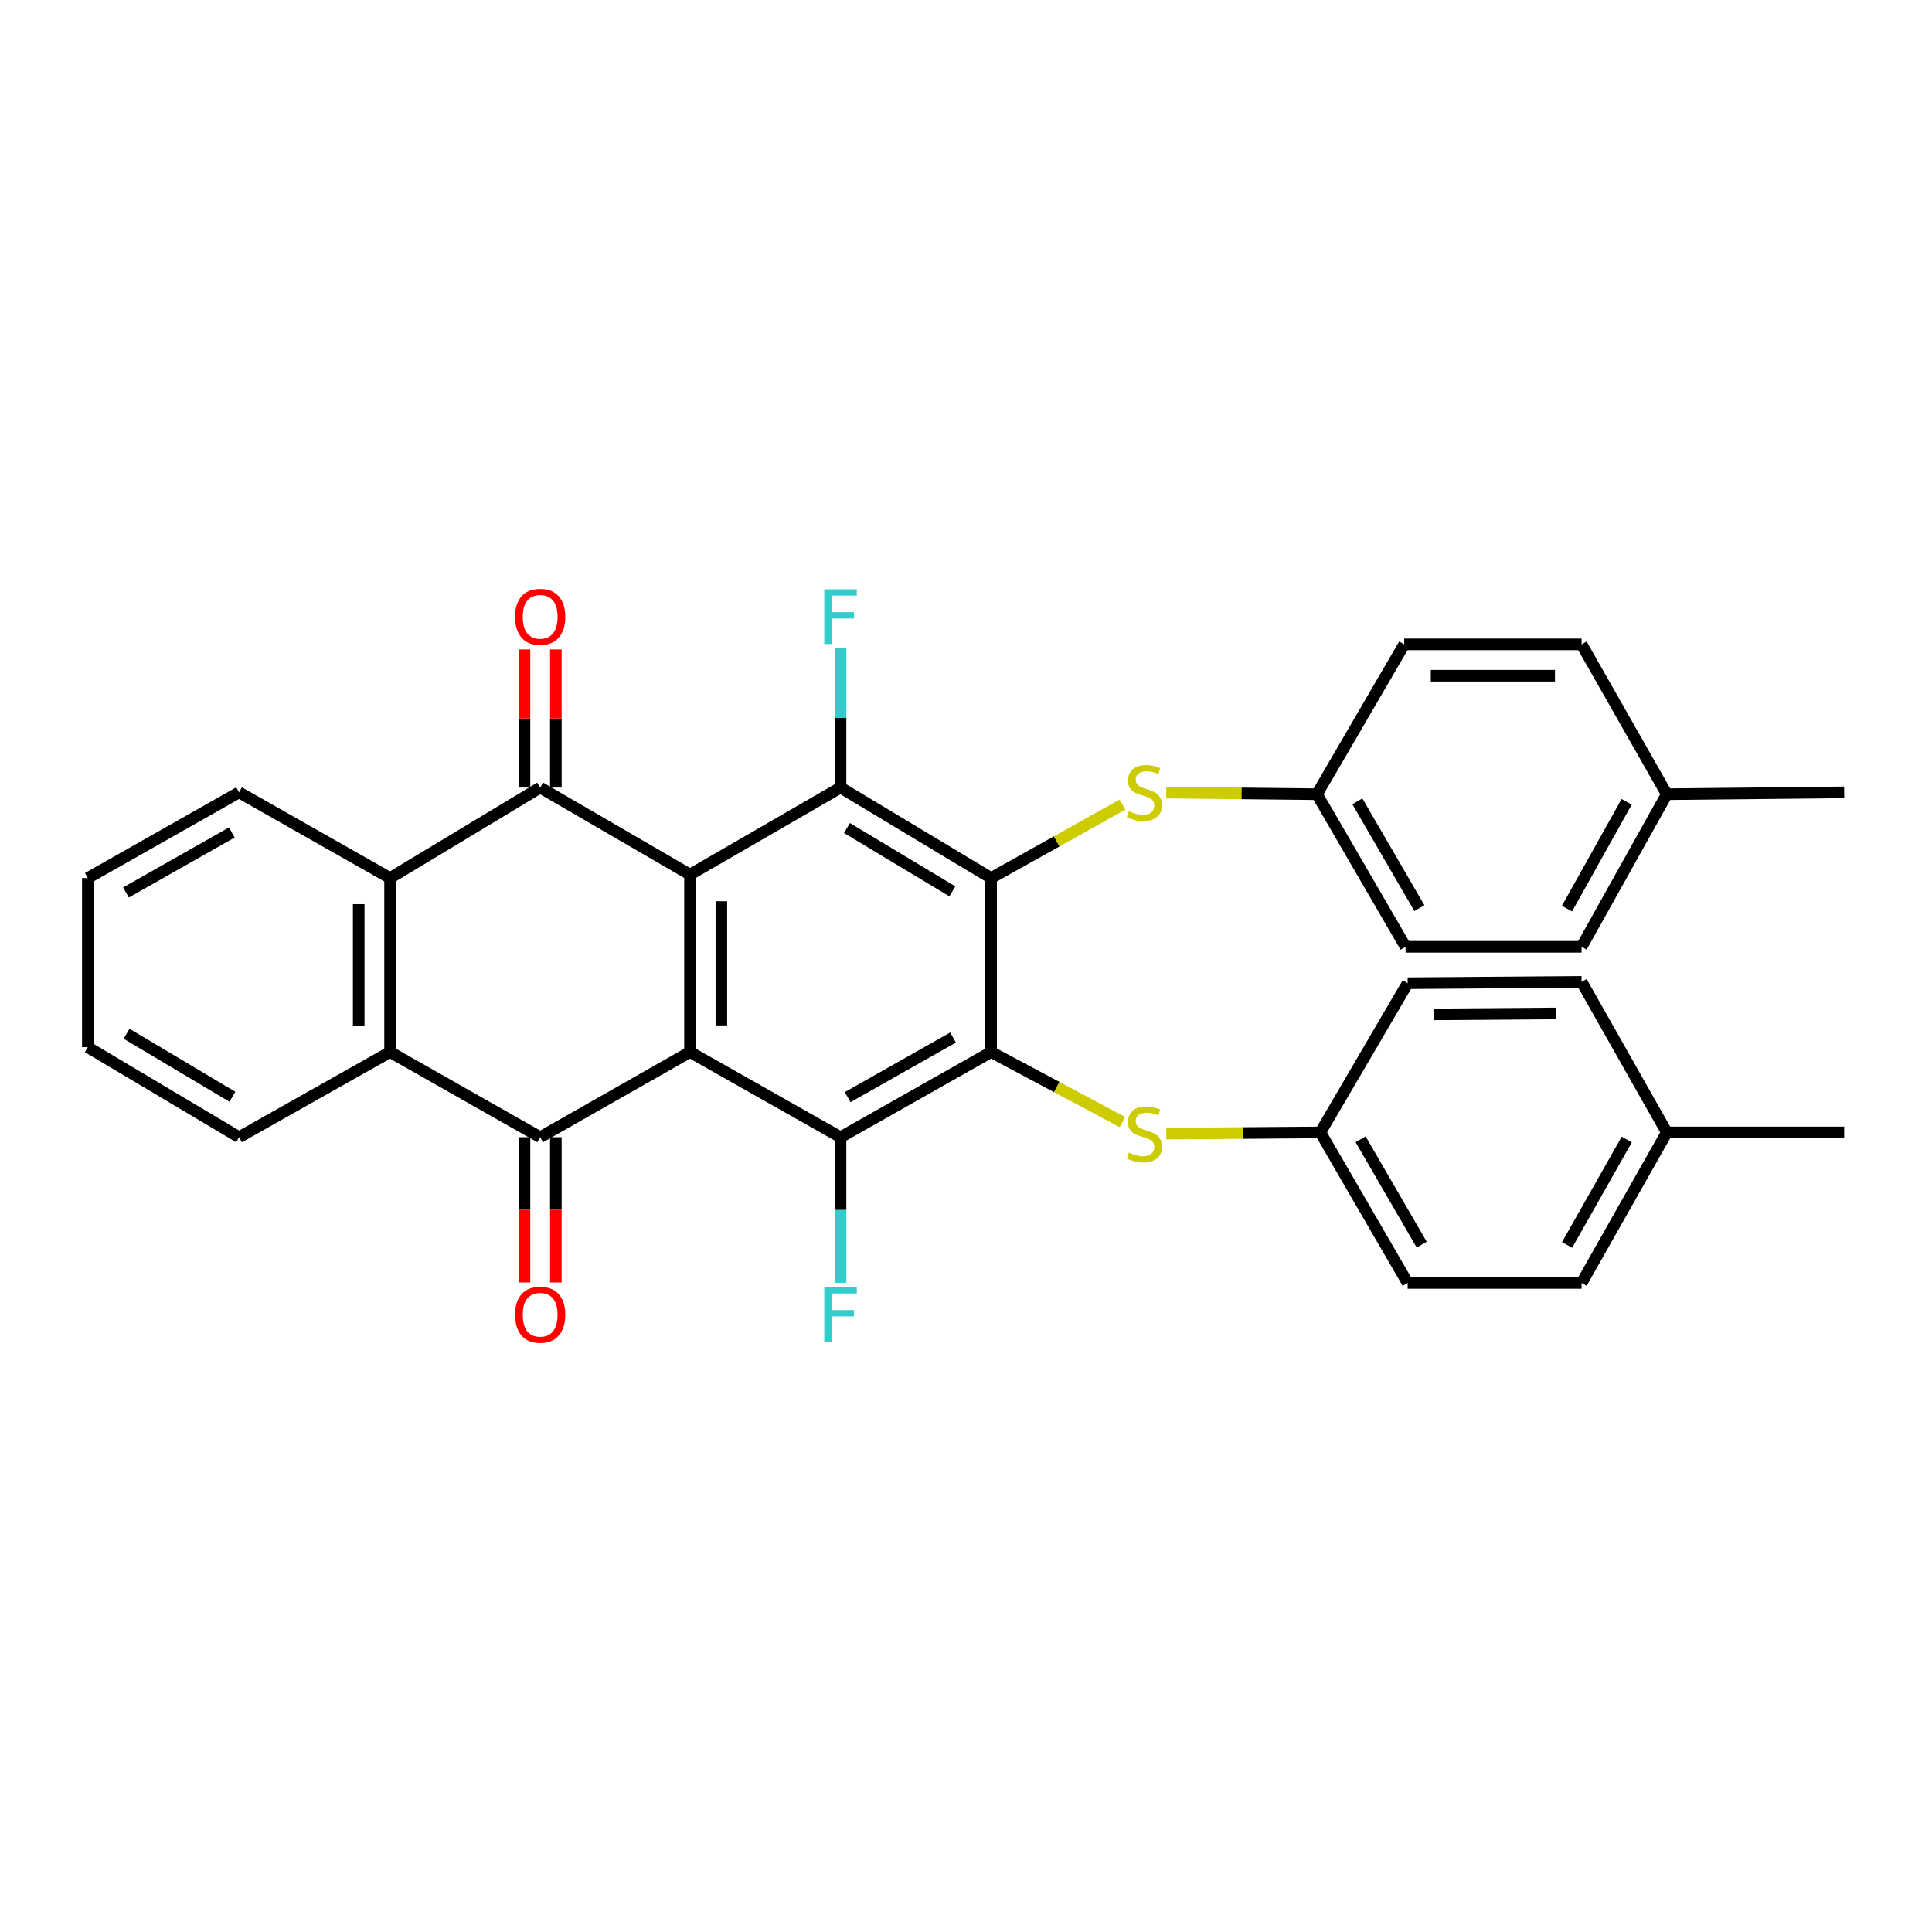 <?xml version='1.0' encoding='iso-8859-1'?>
<svg version='1.1' baseProfile='full'
              xmlns='http://www.w3.org/2000/svg'
                      xmlns:rdkit='http://www.rdkit.org/xml'
                      xmlns:xlink='http://www.w3.org/1999/xlink'
                  xml:space='preserve'
width='1000px' height='1000px' viewBox='0 0 1000 1000'>
<!-- END OF HEADER -->
<rect style='opacity:1.0;fill:#FFFFFF;stroke:none' width='1000' height='1000' x='0' y='0'> </rect>
<path class='bond-0' d='M 357.145,544.52 L 357.145,452.708' style='fill:none;fill-rule:evenodd;stroke:#000000;stroke-width:6px;stroke-linecap:butt;stroke-linejoin:miter;stroke-opacity:1' />
<path class='bond-0' d='M 373.378,530.749 L 373.378,466.48' style='fill:none;fill-rule:evenodd;stroke:#000000;stroke-width:6px;stroke-linecap:butt;stroke-linejoin:miter;stroke-opacity:1' />
<path class='bond-3' d='M 357.145,544.52 L 279.59,588.619' style='fill:none;fill-rule:evenodd;stroke:#000000;stroke-width:6px;stroke-linecap:butt;stroke-linejoin:miter;stroke-opacity:1' />
<path class='bond-5' d='M 357.145,544.52 L 435.061,588.619' style='fill:none;fill-rule:evenodd;stroke:#000000;stroke-width:6px;stroke-linecap:butt;stroke-linejoin:miter;stroke-opacity:1' />
<path class='bond-4' d='M 357.145,452.708 L 279.59,407.645' style='fill:none;fill-rule:evenodd;stroke:#000000;stroke-width:6px;stroke-linecap:butt;stroke-linejoin:miter;stroke-opacity:1' />
<path class='bond-6' d='M 357.145,452.708 L 435.061,407.645' style='fill:none;fill-rule:evenodd;stroke:#000000;stroke-width:6px;stroke-linecap:butt;stroke-linejoin:miter;stroke-opacity:1' />
<path class='bond-1' d='M 512.986,544.52 L 435.061,588.619' style='fill:none;fill-rule:evenodd;stroke:#000000;stroke-width:6px;stroke-linecap:butt;stroke-linejoin:miter;stroke-opacity:1' />
<path class='bond-1' d='M 493.303,537.008 L 438.755,567.877' style='fill:none;fill-rule:evenodd;stroke:#000000;stroke-width:6px;stroke-linecap:butt;stroke-linejoin:miter;stroke-opacity:1' />
<path class='bond-2' d='M 512.986,544.52 L 512.986,454.484' style='fill:none;fill-rule:evenodd;stroke:#000000;stroke-width:6px;stroke-linecap:butt;stroke-linejoin:miter;stroke-opacity:1' />
<path class='bond-9' d='M 512.986,544.52 L 546.992,562.66' style='fill:none;fill-rule:evenodd;stroke:#000000;stroke-width:6px;stroke-linecap:butt;stroke-linejoin:miter;stroke-opacity:1' />
<path class='bond-9' d='M 546.992,562.66 L 580.999,580.8' style='fill:none;fill-rule:evenodd;stroke:#CCCC00;stroke-width:6px;stroke-linecap:butt;stroke-linejoin:miter;stroke-opacity:1' />
<path class='bond-10' d='M 512.986,454.484 L 546.98,435.478' style='fill:none;fill-rule:evenodd;stroke:#000000;stroke-width:6px;stroke-linecap:butt;stroke-linejoin:miter;stroke-opacity:1' />
<path class='bond-10' d='M 546.98,435.478 L 580.974,416.472' style='fill:none;fill-rule:evenodd;stroke:#CCCC00;stroke-width:6px;stroke-linecap:butt;stroke-linejoin:miter;stroke-opacity:1' />
<path class='bond-33' d='M 512.986,454.484 L 435.061,407.645' style='fill:none;fill-rule:evenodd;stroke:#000000;stroke-width:6px;stroke-linecap:butt;stroke-linejoin:miter;stroke-opacity:1' />
<path class='bond-33' d='M 492.935,461.371 L 438.387,428.583' style='fill:none;fill-rule:evenodd;stroke:#000000;stroke-width:6px;stroke-linecap:butt;stroke-linejoin:miter;stroke-opacity:1' />
<path class='bond-8' d='M 279.59,588.619 L 201.9,544.52' style='fill:none;fill-rule:evenodd;stroke:#000000;stroke-width:6px;stroke-linecap:butt;stroke-linejoin:miter;stroke-opacity:1' />
<path class='bond-12' d='M 271.474,588.619 L 271.474,626.213' style='fill:none;fill-rule:evenodd;stroke:#000000;stroke-width:6px;stroke-linecap:butt;stroke-linejoin:miter;stroke-opacity:1' />
<path class='bond-12' d='M 271.474,626.213 L 271.474,663.807' style='fill:none;fill-rule:evenodd;stroke:#FF0000;stroke-width:6px;stroke-linecap:butt;stroke-linejoin:miter;stroke-opacity:1' />
<path class='bond-12' d='M 287.706,588.619 L 287.706,626.213' style='fill:none;fill-rule:evenodd;stroke:#000000;stroke-width:6px;stroke-linecap:butt;stroke-linejoin:miter;stroke-opacity:1' />
<path class='bond-12' d='M 287.706,626.213 L 287.706,663.807' style='fill:none;fill-rule:evenodd;stroke:#FF0000;stroke-width:6px;stroke-linecap:butt;stroke-linejoin:miter;stroke-opacity:1' />
<path class='bond-11' d='M 287.706,407.645 L 287.706,371.897' style='fill:none;fill-rule:evenodd;stroke:#000000;stroke-width:6px;stroke-linecap:butt;stroke-linejoin:miter;stroke-opacity:1' />
<path class='bond-11' d='M 287.706,371.897 L 287.706,336.149' style='fill:none;fill-rule:evenodd;stroke:#FF0000;stroke-width:6px;stroke-linecap:butt;stroke-linejoin:miter;stroke-opacity:1' />
<path class='bond-11' d='M 271.474,407.645 L 271.474,371.897' style='fill:none;fill-rule:evenodd;stroke:#000000;stroke-width:6px;stroke-linecap:butt;stroke-linejoin:miter;stroke-opacity:1' />
<path class='bond-11' d='M 271.474,371.897 L 271.474,336.149' style='fill:none;fill-rule:evenodd;stroke:#FF0000;stroke-width:6px;stroke-linecap:butt;stroke-linejoin:miter;stroke-opacity:1' />
<path class='bond-34' d='M 279.59,407.645 L 201.9,454.484' style='fill:none;fill-rule:evenodd;stroke:#000000;stroke-width:6px;stroke-linecap:butt;stroke-linejoin:miter;stroke-opacity:1' />
<path class='bond-13' d='M 435.061,588.619 L 435.061,626.293' style='fill:none;fill-rule:evenodd;stroke:#000000;stroke-width:6px;stroke-linecap:butt;stroke-linejoin:miter;stroke-opacity:1' />
<path class='bond-13' d='M 435.061,626.293 L 435.061,663.967' style='fill:none;fill-rule:evenodd;stroke:#33CCCC;stroke-width:6px;stroke-linecap:butt;stroke-linejoin:miter;stroke-opacity:1' />
<path class='bond-14' d='M 435.061,407.645 L 435.061,371.597' style='fill:none;fill-rule:evenodd;stroke:#000000;stroke-width:6px;stroke-linecap:butt;stroke-linejoin:miter;stroke-opacity:1' />
<path class='bond-14' d='M 435.061,371.597 L 435.061,335.549' style='fill:none;fill-rule:evenodd;stroke:#33CCCC;stroke-width:6px;stroke-linecap:butt;stroke-linejoin:miter;stroke-opacity:1' />
<path class='bond-7' d='M 201.9,454.484 L 201.9,544.52' style='fill:none;fill-rule:evenodd;stroke:#000000;stroke-width:6px;stroke-linecap:butt;stroke-linejoin:miter;stroke-opacity:1' />
<path class='bond-7' d='M 185.667,467.99 L 185.667,531.015' style='fill:none;fill-rule:evenodd;stroke:#000000;stroke-width:6px;stroke-linecap:butt;stroke-linejoin:miter;stroke-opacity:1' />
<path class='bond-23' d='M 201.9,454.484 L 123.731,410.125' style='fill:none;fill-rule:evenodd;stroke:#000000;stroke-width:6px;stroke-linecap:butt;stroke-linejoin:miter;stroke-opacity:1' />
<path class='bond-24' d='M 201.9,544.52 L 123.731,588.619' style='fill:none;fill-rule:evenodd;stroke:#000000;stroke-width:6px;stroke-linecap:butt;stroke-linejoin:miter;stroke-opacity:1' />
<path class='bond-16' d='M 603.684,586.754 L 643.556,586.447' style='fill:none;fill-rule:evenodd;stroke:#CCCC00;stroke-width:6px;stroke-linecap:butt;stroke-linejoin:miter;stroke-opacity:1' />
<path class='bond-16' d='M 643.556,586.447 L 683.427,586.139' style='fill:none;fill-rule:evenodd;stroke:#000000;stroke-width:6px;stroke-linecap:butt;stroke-linejoin:miter;stroke-opacity:1' />
<path class='bond-15' d='M 603.64,410.246 L 642.645,410.663' style='fill:none;fill-rule:evenodd;stroke:#CCCC00;stroke-width:6px;stroke-linecap:butt;stroke-linejoin:miter;stroke-opacity:1' />
<path class='bond-15' d='M 642.645,410.663 L 681.65,411.08' style='fill:none;fill-rule:evenodd;stroke:#000000;stroke-width:6px;stroke-linecap:butt;stroke-linejoin:miter;stroke-opacity:1' />
<path class='bond-19' d='M 681.65,411.08 L 726.822,333.525' style='fill:none;fill-rule:evenodd;stroke:#000000;stroke-width:6px;stroke-linecap:butt;stroke-linejoin:miter;stroke-opacity:1' />
<path class='bond-22' d='M 681.65,411.08 L 727.525,490.07' style='fill:none;fill-rule:evenodd;stroke:#000000;stroke-width:6px;stroke-linecap:butt;stroke-linejoin:miter;stroke-opacity:1' />
<path class='bond-22' d='M 702.569,414.777 L 734.681,470.069' style='fill:none;fill-rule:evenodd;stroke:#000000;stroke-width:6px;stroke-linecap:butt;stroke-linejoin:miter;stroke-opacity:1' />
<path class='bond-20' d='M 683.427,586.139 L 728.607,508.917' style='fill:none;fill-rule:evenodd;stroke:#000000;stroke-width:6px;stroke-linecap:butt;stroke-linejoin:miter;stroke-opacity:1' />
<path class='bond-21' d='M 683.427,586.139 L 728.607,664.064' style='fill:none;fill-rule:evenodd;stroke:#000000;stroke-width:6px;stroke-linecap:butt;stroke-linejoin:miter;stroke-opacity:1' />
<path class='bond-21' d='M 704.247,589.686 L 735.873,644.233' style='fill:none;fill-rule:evenodd;stroke:#000000;stroke-width:6px;stroke-linecap:butt;stroke-linejoin:miter;stroke-opacity:1' />
<path class='bond-17' d='M 862.742,411.08 L 818.626,490.07' style='fill:none;fill-rule:evenodd;stroke:#000000;stroke-width:6px;stroke-linecap:butt;stroke-linejoin:miter;stroke-opacity:1' />
<path class='bond-17' d='M 841.952,415.014 L 811.071,470.306' style='fill:none;fill-rule:evenodd;stroke:#000000;stroke-width:6px;stroke-linecap:butt;stroke-linejoin:miter;stroke-opacity:1' />
<path class='bond-29' d='M 862.742,411.08 L 954.545,410.125' style='fill:none;fill-rule:evenodd;stroke:#000000;stroke-width:6px;stroke-linecap:butt;stroke-linejoin:miter;stroke-opacity:1' />
<path class='bond-37' d='M 862.742,411.08 L 818.626,333.525' style='fill:none;fill-rule:evenodd;stroke:#000000;stroke-width:6px;stroke-linecap:butt;stroke-linejoin:miter;stroke-opacity:1' />
<path class='bond-18' d='M 862.742,586.139 L 818.626,664.064' style='fill:none;fill-rule:evenodd;stroke:#000000;stroke-width:6px;stroke-linecap:butt;stroke-linejoin:miter;stroke-opacity:1' />
<path class='bond-18' d='M 841.999,589.83 L 811.117,644.378' style='fill:none;fill-rule:evenodd;stroke:#000000;stroke-width:6px;stroke-linecap:butt;stroke-linejoin:miter;stroke-opacity:1' />
<path class='bond-30' d='M 862.742,586.139 L 954.545,586.139' style='fill:none;fill-rule:evenodd;stroke:#000000;stroke-width:6px;stroke-linecap:butt;stroke-linejoin:miter;stroke-opacity:1' />
<path class='bond-36' d='M 862.742,586.139 L 818.626,508.223' style='fill:none;fill-rule:evenodd;stroke:#000000;stroke-width:6px;stroke-linecap:butt;stroke-linejoin:miter;stroke-opacity:1' />
<path class='bond-26' d='M 726.822,333.525 L 818.626,333.525' style='fill:none;fill-rule:evenodd;stroke:#000000;stroke-width:6px;stroke-linecap:butt;stroke-linejoin:miter;stroke-opacity:1' />
<path class='bond-26' d='M 740.592,349.758 L 804.855,349.758' style='fill:none;fill-rule:evenodd;stroke:#000000;stroke-width:6px;stroke-linecap:butt;stroke-linejoin:miter;stroke-opacity:1' />
<path class='bond-25' d='M 728.607,508.917 L 818.626,508.223' style='fill:none;fill-rule:evenodd;stroke:#000000;stroke-width:6px;stroke-linecap:butt;stroke-linejoin:miter;stroke-opacity:1' />
<path class='bond-25' d='M 742.235,525.045 L 805.248,524.559' style='fill:none;fill-rule:evenodd;stroke:#000000;stroke-width:6px;stroke-linecap:butt;stroke-linejoin:miter;stroke-opacity:1' />
<path class='bond-27' d='M 728.607,664.064 L 818.626,664.064' style='fill:none;fill-rule:evenodd;stroke:#000000;stroke-width:6px;stroke-linecap:butt;stroke-linejoin:miter;stroke-opacity:1' />
<path class='bond-28' d='M 727.525,490.07 L 818.626,490.07' style='fill:none;fill-rule:evenodd;stroke:#000000;stroke-width:6px;stroke-linecap:butt;stroke-linejoin:miter;stroke-opacity:1' />
<path class='bond-35' d='M 123.731,410.125 L 45.455,454.484' style='fill:none;fill-rule:evenodd;stroke:#000000;stroke-width:6px;stroke-linecap:butt;stroke-linejoin:miter;stroke-opacity:1' />
<path class='bond-35' d='M 119.993,430.901 L 65.199,461.953' style='fill:none;fill-rule:evenodd;stroke:#000000;stroke-width:6px;stroke-linecap:butt;stroke-linejoin:miter;stroke-opacity:1' />
<path class='bond-31' d='M 123.731,588.619 L 45.455,542.013' style='fill:none;fill-rule:evenodd;stroke:#000000;stroke-width:6px;stroke-linecap:butt;stroke-linejoin:miter;stroke-opacity:1' />
<path class='bond-31' d='M 120.294,567.68 L 65.5,535.057' style='fill:none;fill-rule:evenodd;stroke:#000000;stroke-width:6px;stroke-linecap:butt;stroke-linejoin:miter;stroke-opacity:1' />
<path class='bond-32' d='M 45.455,542.013 L 45.455,454.484' style='fill:none;fill-rule:evenodd;stroke:#000000;stroke-width:6px;stroke-linecap:butt;stroke-linejoin:miter;stroke-opacity:1' />
<path  class='atom-10' d='M 584.327 596.562
Q 584.647 596.682, 585.967 597.242
Q 587.287 597.802, 588.727 598.162
Q 590.207 598.482, 591.647 598.482
Q 594.327 598.482, 595.887 597.202
Q 597.447 595.882, 597.447 593.602
Q 597.447 592.042, 596.647 591.082
Q 595.887 590.122, 594.687 589.602
Q 593.487 589.082, 591.487 588.482
Q 588.967 587.722, 587.447 587.002
Q 585.967 586.282, 584.887 584.762
Q 583.847 583.242, 583.847 580.682
Q 583.847 577.122, 586.247 574.922
Q 588.687 572.722, 593.487 572.722
Q 596.767 572.722, 600.487 574.282
L 599.567 577.362
Q 596.167 575.962, 593.607 575.962
Q 590.847 575.962, 589.327 577.122
Q 587.807 578.242, 587.847 580.202
Q 587.847 581.722, 588.607 582.642
Q 589.407 583.562, 590.527 584.082
Q 591.687 584.602, 593.607 585.202
Q 596.167 586.002, 597.687 586.802
Q 599.207 587.602, 600.287 589.242
Q 601.407 590.842, 601.407 593.602
Q 601.407 597.522, 598.767 599.642
Q 596.167 601.722, 591.807 601.722
Q 589.287 601.722, 587.367 601.162
Q 585.487 600.642, 583.247 599.722
L 584.327 596.562
' fill='#CCCC00'/>
<path  class='atom-11' d='M 584.327 419.845
Q 584.647 419.965, 585.967 420.525
Q 587.287 421.085, 588.727 421.445
Q 590.207 421.765, 591.647 421.765
Q 594.327 421.765, 595.887 420.485
Q 597.447 419.165, 597.447 416.885
Q 597.447 415.325, 596.647 414.365
Q 595.887 413.405, 594.687 412.885
Q 593.487 412.365, 591.487 411.765
Q 588.967 411.005, 587.447 410.285
Q 585.967 409.565, 584.887 408.045
Q 583.847 406.525, 583.847 403.965
Q 583.847 400.405, 586.247 398.205
Q 588.687 396.005, 593.487 396.005
Q 596.767 396.005, 600.487 397.565
L 599.567 400.645
Q 596.167 399.245, 593.607 399.245
Q 590.847 399.245, 589.327 400.405
Q 587.807 401.525, 587.847 403.485
Q 587.847 405.005, 588.607 405.925
Q 589.407 406.845, 590.527 407.365
Q 591.687 407.885, 593.607 408.485
Q 596.167 409.285, 597.687 410.085
Q 599.207 410.885, 600.287 412.525
Q 601.407 414.125, 601.407 416.885
Q 601.407 420.805, 598.767 422.925
Q 596.167 425.005, 591.807 425.005
Q 589.287 425.005, 587.367 424.445
Q 585.487 423.925, 583.247 423.005
L 584.327 419.845
' fill='#CCCC00'/>
<path  class='atom-12' d='M 266.59 319.258
Q 266.59 312.458, 269.95 308.658
Q 273.31 304.858, 279.59 304.858
Q 285.87 304.858, 289.23 308.658
Q 292.59 312.458, 292.59 319.258
Q 292.59 326.138, 289.19 330.058
Q 285.79 333.938, 279.59 333.938
Q 273.35 333.938, 269.95 330.058
Q 266.59 326.178, 266.59 319.258
M 279.59 330.738
Q 283.91 330.738, 286.23 327.858
Q 288.59 324.938, 288.59 319.258
Q 288.59 313.698, 286.23 310.898
Q 283.91 308.058, 279.59 308.058
Q 275.27 308.058, 272.91 310.858
Q 270.59 313.658, 270.59 319.258
Q 270.59 324.978, 272.91 327.858
Q 275.27 330.738, 279.59 330.738
' fill='#FF0000'/>
<path  class='atom-13' d='M 266.59 680.502
Q 266.59 673.702, 269.95 669.902
Q 273.31 666.102, 279.59 666.102
Q 285.87 666.102, 289.23 669.902
Q 292.59 673.702, 292.59 680.502
Q 292.59 687.382, 289.19 691.302
Q 285.79 695.182, 279.59 695.182
Q 273.35 695.182, 269.95 691.302
Q 266.59 687.422, 266.59 680.502
M 279.59 691.982
Q 283.91 691.982, 286.23 689.102
Q 288.59 686.182, 288.59 680.502
Q 288.59 674.942, 286.23 672.142
Q 283.91 669.302, 279.59 669.302
Q 275.27 669.302, 272.91 672.102
Q 270.59 674.902, 270.59 680.502
Q 270.59 686.222, 272.91 689.102
Q 275.27 691.982, 279.59 691.982
' fill='#FF0000'/>
<path  class='atom-14' d='M 426.641 666.262
L 443.481 666.262
L 443.481 669.502
L 430.441 669.502
L 430.441 678.102
L 442.041 678.102
L 442.041 681.382
L 430.441 681.382
L 430.441 694.582
L 426.641 694.582
L 426.641 666.262
' fill='#33CCCC'/>
<path  class='atom-15' d='M 426.641 305.018
L 443.481 305.018
L 443.481 308.258
L 430.441 308.258
L 430.441 316.858
L 442.041 316.858
L 442.041 320.138
L 430.441 320.138
L 430.441 333.338
L 426.641 333.338
L 426.641 305.018
' fill='#33CCCC'/>
</svg>
